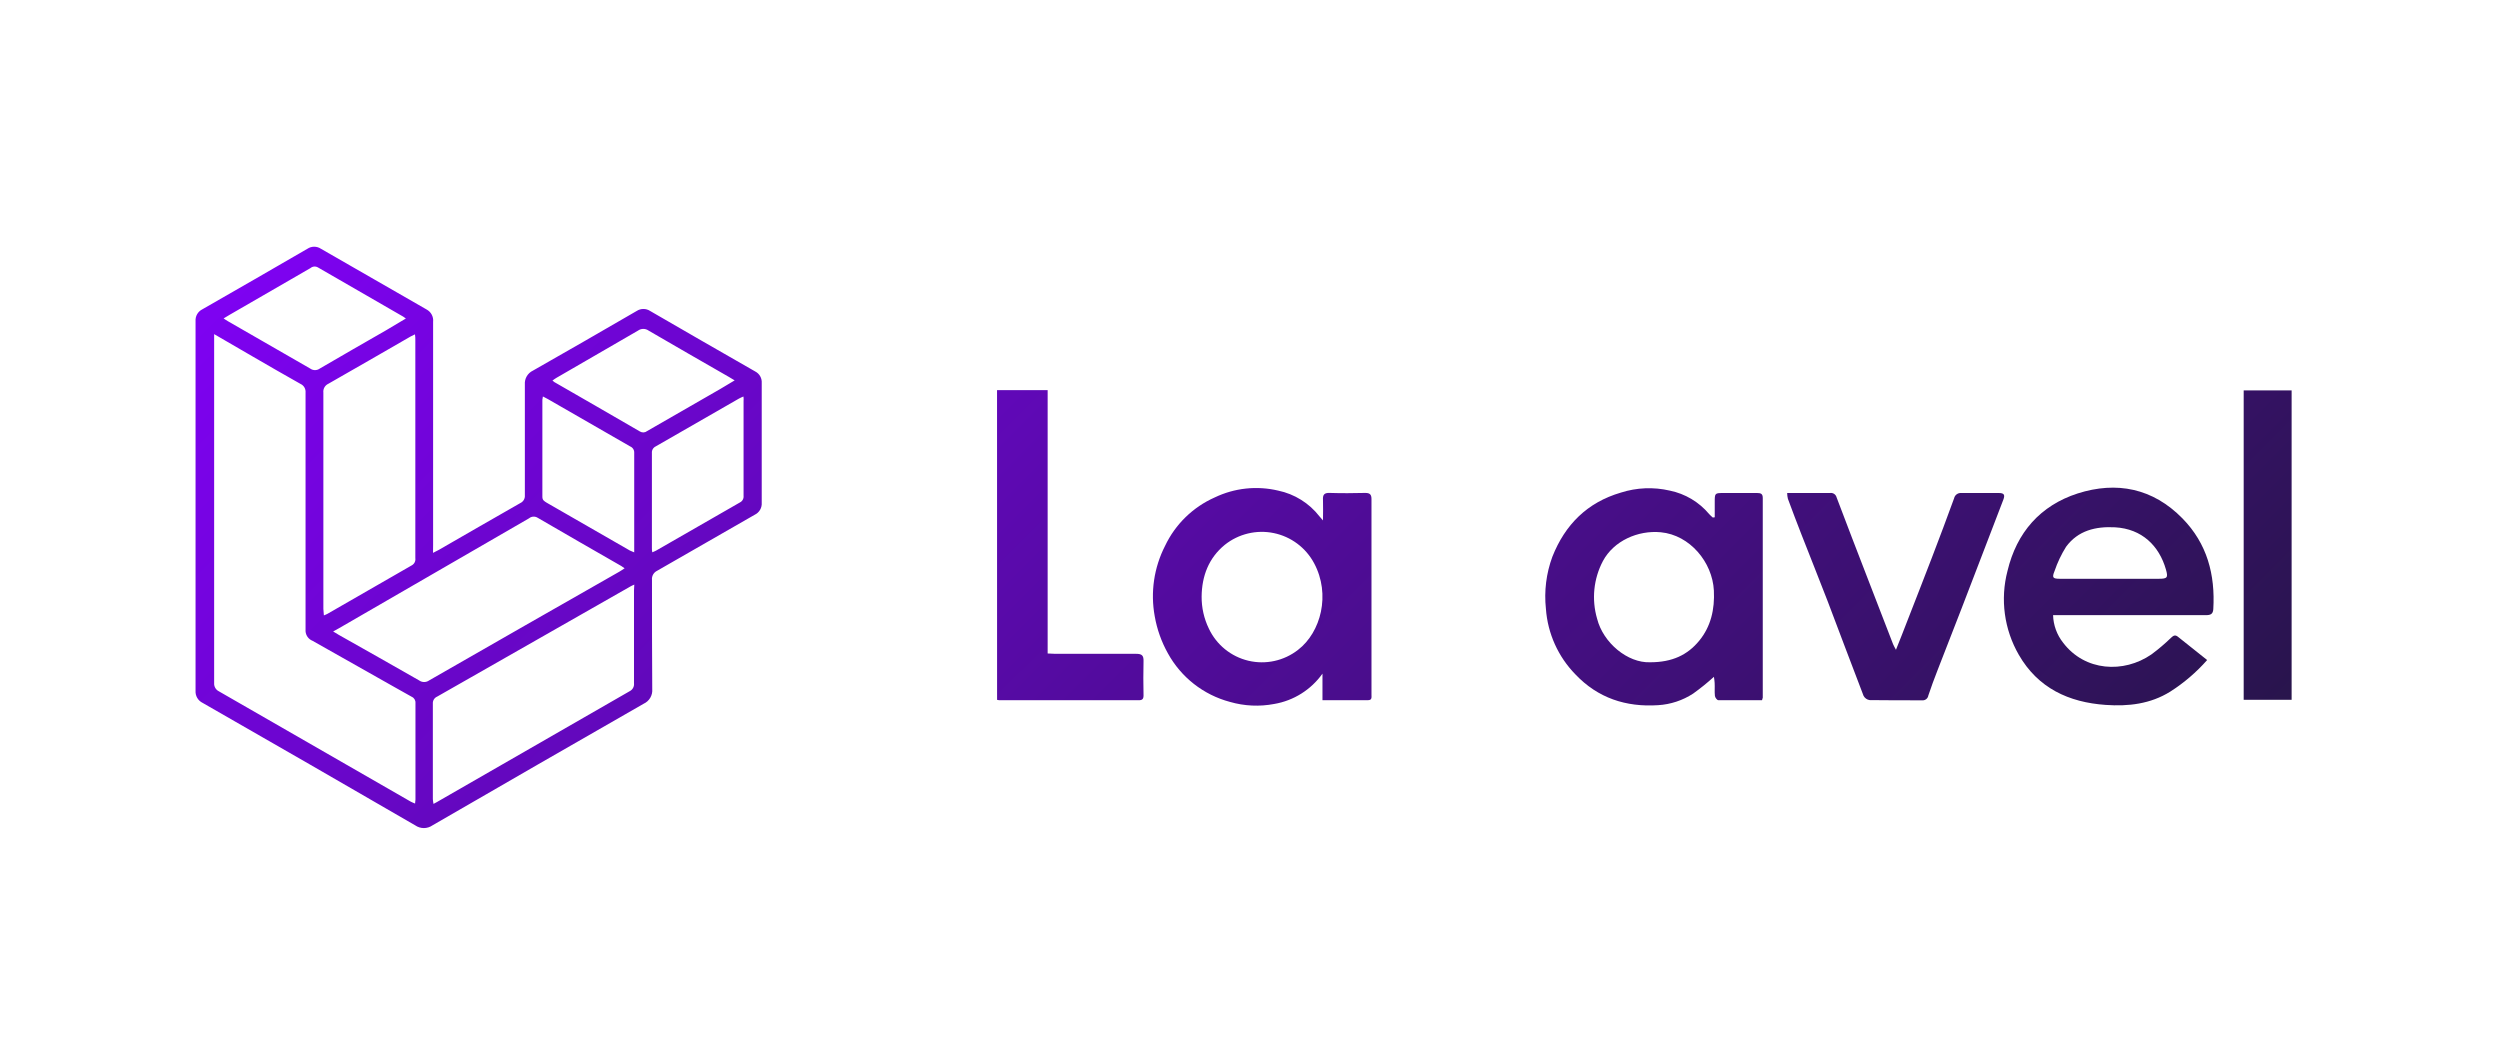 <svg id="Laag_1" data-name="Laag 1" xmlns="http://www.w3.org/2000/svg" xmlns:xlink="http://www.w3.org/1999/xlink" viewBox="0 0 580.92 242.01"><defs><style>.cls-1{fill:none;}.cls-2{clip-path:url(#clip-path);}.cls-3{fill:url(#Naamloos_verloop_26);}.cls-4{clip-path:url(#clip-path-2);}.cls-5{fill:url(#Naamloos_verloop_26-2);}.cls-6{clip-path:url(#clip-path-3);}.cls-7{fill:url(#Naamloos_verloop_26-3);}.cls-8{clip-path:url(#clip-path-4);}.cls-9{fill:url(#Naamloos_verloop_26-4);}.cls-10{clip-path:url(#clip-path-5);}.cls-11{fill:url(#Naamloos_verloop_26-5);}.cls-12{clip-path:url(#clip-path-6);}.cls-13{fill:url(#Naamloos_verloop_26-6);}.cls-14{clip-path:url(#clip-path-7);}.cls-15{fill:url(#Naamloos_verloop_26-7);}.cls-16{clip-path:url(#clip-path-8);}</style><clipPath id="clip-path"><path class="cls-1" d="M100.62,128.47c.61-.32,1-.49,1.36-.7,6.3-3.63,12.6-7.27,18.92-10.87a1.82,1.82,0,0,0,1.06-1.83c0-8.58,0-17.15,0-25.73a3.29,3.29,0,0,1,1.88-3.22q12.08-6.87,24.09-13.85a2.86,2.86,0,0,1,3.16,0q12.19,7.07,24.42,14.06A2.79,2.79,0,0,1,177,89q0,13.91,0,27.81a2.87,2.87,0,0,1-1.64,2.81c-7.56,4.31-15.08,8.69-22.65,13a2.13,2.13,0,0,0-1.21,2.15c0,8.44,0,16.89.06,25.34a3.43,3.43,0,0,1-2,3.42q-24.57,14.07-49.07,28.26a3.5,3.5,0,0,1-4,0q-24.67-14.3-49.4-28.46a2.92,2.92,0,0,1-1.65-2.82q0-42.94,0-85.9a2.84,2.84,0,0,1,1.57-2.73q12.23-7,24.42-14.07a2.82,2.82,0,0,1,3.15,0Q86.9,64.92,99.12,71.91a2.9,2.9,0,0,1,1.52,2.88q0,25.93,0,51.85ZM49.76,77.64v1.55q0,39.77,0,79.52a2,2,0,0,0,1.12,1.94q22.31,12.79,44.57,25.63c.29.16.6.27,1,.44,0-.38.09-.64.09-.89,0-7.49,0-15,0-22.48a1.45,1.45,0,0,0-.85-1.43c-2.66-1.46-5.29-3-7.92-4.46-5-2.85-10.09-5.72-15.15-8.56A2.58,2.58,0,0,1,71,146.69c0-.43,0-.86,0-1.3q0-27.09,0-54.18a2,2,0,0,0-1.17-2c-3.78-2.11-7.52-4.3-11.27-6.46Zm97.63,58.2c-.52.24-.8.35-1,.49Q124,149.11,101.58,161.87a1.64,1.64,0,0,0-1,1.62c0,7.4,0,14.8,0,22.21,0,.32.09.63.15,1.1.56-.3,1-.52,1.37-.76q22.11-12.72,44.22-25.43a1.82,1.82,0,0,0,1-1.84c0-7.18,0-14.37,0-21.56ZM75.26,143c.37-.16.61-.24.82-.36q9.78-5.64,19.58-11.26a1.62,1.62,0,0,0,.85-1.68q0-25.34,0-50.66c0-.41,0-.81-.08-1.35-.43.22-.7.35-1,.49-6.38,3.67-12.74,7.36-19.14,11a2,2,0,0,0-1.15,2.05q0,25.14,0,50.27C75.19,142,75.23,142.45,75.26,143Zm2.15,3.73c.54.33.93.58,1.34.81,6.21,3.52,12.44,7,18.63,10.56a2,2,0,0,0,2.35,0q22.06-12.66,44.17-25.25c.39-.22.76-.48,1.24-.79-.35-.24-.55-.4-.76-.53-6.49-3.73-13-7.45-19.45-11.22a1.71,1.71,0,0,0-2,.13L78.74,146Zm16.9-72.72c-.33-.23-.46-.35-.61-.43q-9.9-5.7-19.79-11.42a1.5,1.5,0,0,0-1.76.13L53.36,73.15c-.44.25-.86.52-1.4.84.41.28.68.48,1,.65,6.38,3.67,12.76,7.32,19.12,11a1.89,1.89,0,0,0,2.23,0c5.11-3,10.26-5.93,15.4-8.89Zm76.4,14.38-1.35-.81c-6.22-3.58-12.46-7.14-18.65-10.76a2.1,2.1,0,0,0-2.45,0c-6.31,3.68-12.65,7.31-19,11-.29.17-.55.37-.89.61a5.5,5.5,0,0,0,.47.37c6.64,3.83,13.28,7.63,19.89,11.48a1.44,1.44,0,0,0,1.65-.12q8.47-4.91,17-9.78Zm2,3.76c-.39.18-.71.3-1,.47q-9.66,5.55-19.34,11.11a1.55,1.55,0,0,0-.89,1.54c0,7.36,0,14.72,0,22.07,0,.29,0,.58.09,1,.36-.16.64-.26.89-.4q9.72-5.59,19.46-11.18a1.53,1.53,0,0,0,.86-1.55c0-7.35,0-14.71,0-22.06C172.83,92.89,172.79,92.6,172.76,92.19Zm-46.56,0a5.11,5.11,0,0,0-.12.72c0,7.53,0,15.06,0,22.58,0,.77.43,1,1,1.36l19.34,11.12a10.12,10.12,0,0,0,1,.42c0-.36,0-.57,0-.78,0-7.44,0-14.88,0-22.32a1.51,1.51,0,0,0-.93-1.51q-9.57-5.47-19.12-11C127,92.57,126.69,92.41,126.2,92.15Z"/></clipPath><linearGradient id="Naamloos_verloop_26" x1="126.49" y1="-52.26" x2="472.32" y2="293.57" gradientUnits="userSpaceOnUse"><stop offset="0" stop-color="#8500ff"/><stop offset="1" stop-color="#1e1738"/></linearGradient><clipPath id="clip-path-2"><path class="cls-1" d="M307.3,162.7v-6.17a17.32,17.32,0,0,1-11.22,7.05,22.1,22.1,0,0,1-10.28-.48,23.29,23.29,0,0,1-14.42-11.29,27.14,27.14,0,0,1-3.06-8.62,25.73,25.73,0,0,1,2.4-16.34,23.19,23.19,0,0,1,11.56-11.27A22.24,22.24,0,0,1,297,114a16.42,16.42,0,0,1,9.61,6c.16.21.34.39.81.93,0-1.85.06-3.32,0-4.78-.07-1.16.26-1.65,1.53-1.61,2.77.09,5.54.07,8.31,0,1.1,0,1.44.41,1.43,1.47q0,22.71,0,45.43c0,.57.16,1.26-.81,1.26Zm-28.08-24.08a16.73,16.73,0,0,0,1.68,7.45A13.62,13.62,0,0,0,301.63,151c5.31-4.08,7.61-12.88,3.73-20.12a13.78,13.78,0,0,0-20.77-4.27C280.87,129.66,279.27,133.84,279.22,138.62Z"/></clipPath><linearGradient id="Naamloos_verloop_26-2" x1="127.44" y1="-51.31" x2="473.27" y2="294.52" xlink:href="#Naamloos_verloop_26"/><clipPath id="clip-path-3"><path class="cls-1" d="M409.44,162.7c-3.44,0-6.8,0-10.16,0-.28,0-.75-.6-.79-1-.11-1,0-2-.06-3a13.61,13.61,0,0,0-.17-1.43,54,54,0,0,1-4.83,3.9,16.76,16.76,0,0,1-8.14,2.69c-7.47.49-14-1.66-19.2-7.14a24.27,24.27,0,0,1-6.87-15.26,26.68,26.68,0,0,1,1.5-12.09c2.95-7.46,8.1-12.62,15.93-14.91A21.43,21.43,0,0,1,388,114a16.15,16.15,0,0,1,9.15,5.45,9.33,9.33,0,0,0,.85.81l.45-.06v-3.47c0-2.17,0-2.17,2.12-2.17,2.59,0,5.17,0,7.76,0,.84,0,1.28.19,1.28,1.15q0,23.2,0,46.4A4.2,4.2,0,0,1,409.44,162.7Zm-26-8.81c5.13,0,8.68-1.69,11.4-5s3.63-7.32,3.41-11.68c-.34-6.57-5.57-12.89-12.34-13.53-5.32-.5-10.94,2-13.45,6.7a17.94,17.94,0,0,0-1.35,13.37C372.52,149.38,378.22,154.09,383.44,153.89Z"/></clipPath><linearGradient id="Naamloos_verloop_26-3" x1="128.39" y1="-52.26" x2="474.22" y2="293.57" xlink:href="#Naamloos_verloop_26"/><clipPath id="clip-path-4"><path class="cls-1" d="M512.87,153.37a40.28,40.28,0,0,1-8.57,7.34c-4.62,2.88-9.73,3.46-15,3.09-8.6-.6-15.74-3.91-20.19-11.64a25.9,25.9,0,0,1-2.63-19.5c2.13-8.93,7.63-15.2,16.31-18,9.05-2.88,17.46-1.22,24.34,5.8,5.75,5.87,7.64,13.07,7.17,21.08-.07,1.18-.67,1.4-1.71,1.4q-16.77,0-33.52,0h-2a10.79,10.79,0,0,0,2.33,6.4c5.06,6.67,14.07,7.16,20.5,2.74a45,45,0,0,0,4.61-3.91c.52-.48.92-.71,1.53-.24C508.25,149.71,510.47,151.47,512.87,153.37Zm-22.61-18.88h11.36c2,0,2.22-.26,1.67-2.17-1.58-5.51-5.58-9.44-11.82-9.79-4.49-.24-8.59.73-11.38,4.52a26.67,26.67,0,0,0-2.68,5.65c-.63,1.53-.41,1.78,1.22,1.79Z"/></clipPath><linearGradient id="Naamloos_verloop_26-4" x1="127.12" y1="-52.26" x2="472.95" y2="293.57" xlink:href="#Naamloos_verloop_26"/><clipPath id="clip-path-5"><path class="cls-1" d="M231.68,90.66h11.76v61.19c.7,0,1.23.08,1.77.08,6.28,0,12.56,0,18.84,0,1.29,0,1.7.4,1.67,1.66-.07,2.68-.05,5.36,0,8,0,.84-.28,1.12-1.12,1.12-10.81,0-21.62,0-32.42,0a2.35,2.35,0,0,1-.49-.09Z"/></clipPath><linearGradient id="Naamloos_verloop_26-5" x1="128.08" y1="-50.68" x2="473.91" y2="295.15" xlink:href="#Naamloos_verloop_26"/><clipPath id="clip-path-6"><path class="cls-1" d="M415.28,114.56h9.93a1.36,1.36,0,0,1,1.55,1c2.35,6.26,4.78,12.49,7.18,18.73l5.94,15.37c.14.37.36.71.68,1.33,1-2.45,1.84-4.65,2.7-6.86,1.91-4.9,3.83-9.8,5.71-14.71,1.73-4.53,3.45-9.07,5.1-13.63a1.58,1.58,0,0,1,1.71-1.23c2.91,0,5.82,0,8.73,0,1.31,0,1.37.58,1,1.55-1.23,3.2-2.45,6.41-3.69,9.62q-3,7.8-6,15.62c-1.87,4.82-3.76,9.63-5.62,14.45-.74,1.93-1.48,3.86-2.12,5.82a1.32,1.32,0,0,1-1.46,1.11c-4.07,0-8.13,0-12.2-.05a1.91,1.91,0,0,1-1.39-1c-2.82-7.31-5.55-14.65-8.35-22-2-5.2-4.09-10.37-6.11-15.56q-1.6-4.09-3.12-8.22A5.69,5.69,0,0,1,415.28,114.56Z"/></clipPath><linearGradient id="Naamloos_verloop_26-6" x1="127.76" y1="-52.26" x2="473.59" y2="293.57" xlink:href="#Naamloos_verloop_26"/><clipPath id="clip-path-7"><path class="cls-1" d="M521.36,90.71H532.5v71.9H521.36Z"/></clipPath><linearGradient id="Naamloos_verloop_26-7" x1="125.85" y1="-52.26" x2="471.68" y2="293.57" xlink:href="#Naamloos_verloop_26"/><clipPath id="clip-path-8"><path class="cls-1" d="M338.57,162.7c-3.61,0-7,0-10.42,0-.26,0-.63-.43-.74-.73a3.64,3.64,0,0,1-.05-1.24V116.81c0-2.25,0-2.25,2.18-2.25,8.86,0,17.72,0,26.58,0,1.42,0,1.85.47,1.82,1.82-.07,2.68-.05,5.36,0,8,0,1-.36,1.44-1.47,1.43-5.45-.06-10.89,0-16.34,0-1.2,0-1.57.33-1.57,1.56,0,11.12,0,22.24,0,33.37Z"/></clipPath></defs><g class="cls-2"><rect class="cls-3" x="32.65" y="41.58" width="533.51" height="158.15"/></g><g class="cls-4"><rect class="cls-5" x="33.6" y="42.53" width="533.51" height="158.15"/></g><g class="cls-6"><rect class="cls-7" x="34.55" y="41.58" width="533.51" height="158.15"/></g><g class="cls-8"><rect class="cls-9" x="33.28" y="41.58" width="533.51" height="158.15"/></g><g class="cls-10"><rect class="cls-11" x="34.24" y="43.17" width="533.51" height="158.15"/></g><g class="cls-12"><rect class="cls-13" x="33.92" y="41.58" width="533.51" height="158.15"/></g><g class="cls-14"><rect class="cls-15" x="32.01" y="41.58" width="533.51" height="158.15"/></g><g class="cls-16"><rect class="cls-7" x="34.55" y="41.58" width="533.51" height="158.15"/></g></svg>